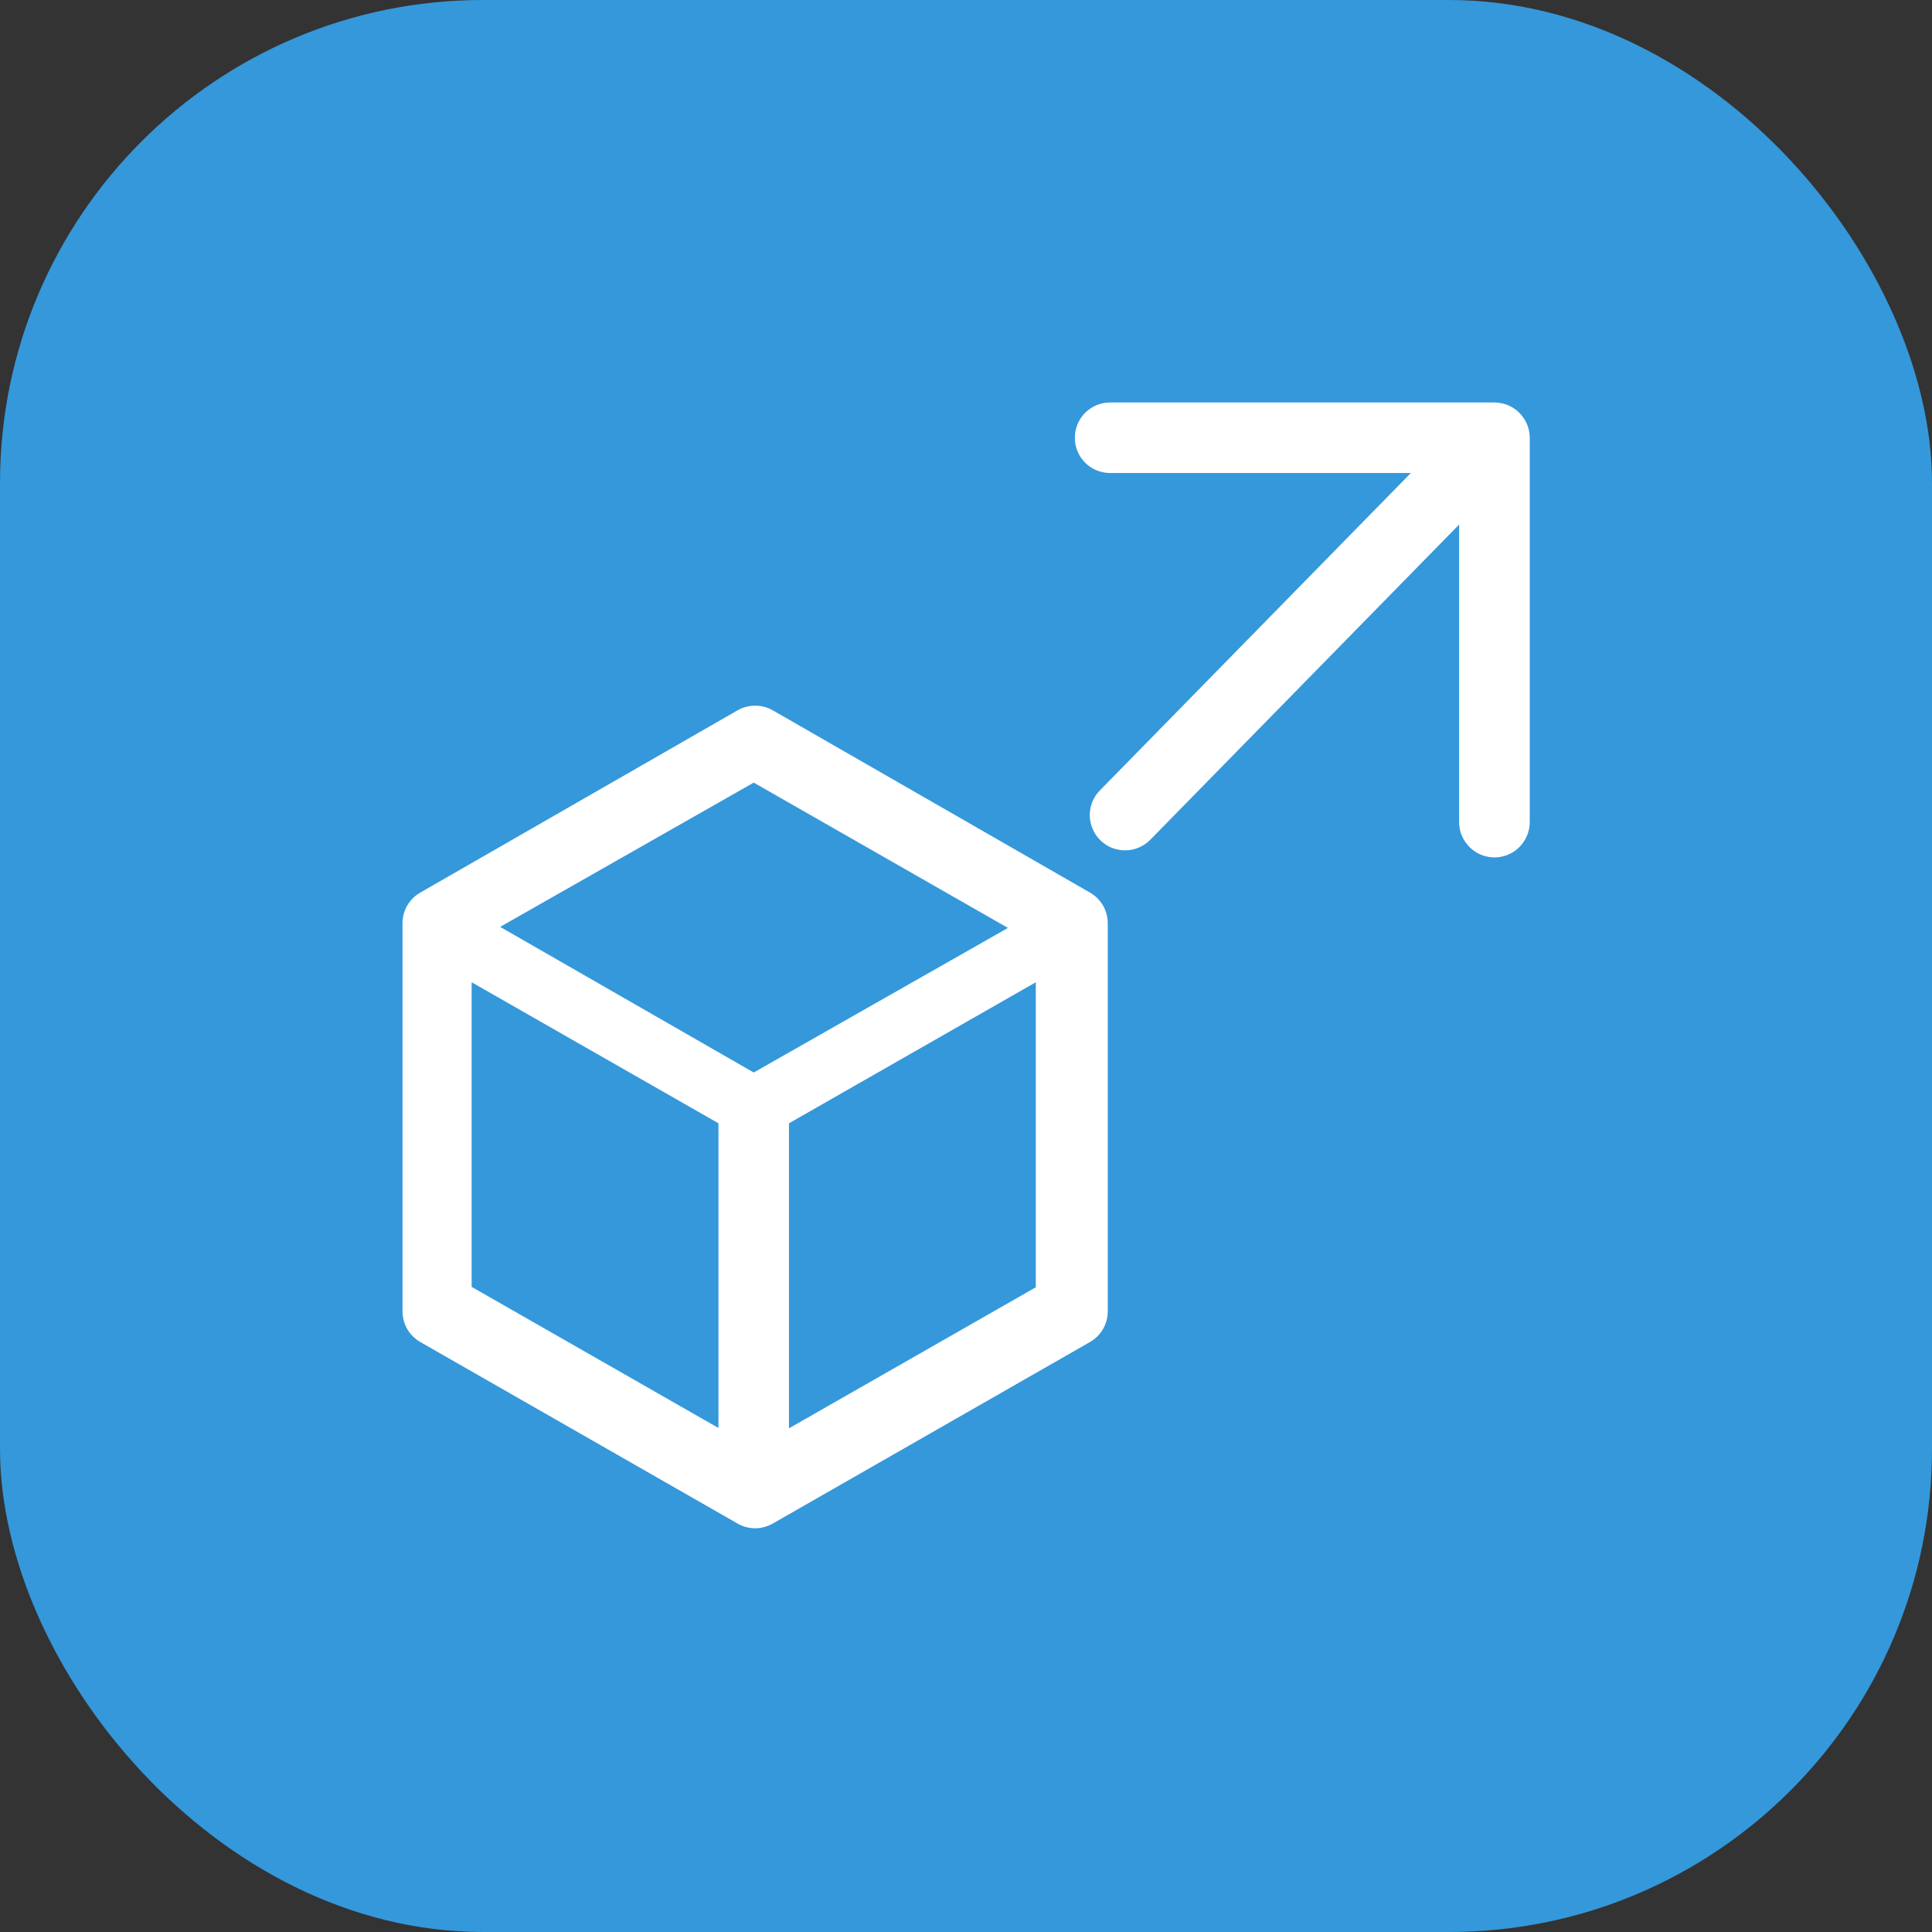 <svg width="24" height="24" viewBox="0 0 24 24" fill="none" xmlns="http://www.w3.org/2000/svg">
<rect x="0" y="0" width="24" height="24" fill="#333333" stroke="none"/>
<rect width="24" height="24" rx="6" fill="#3498DB"/>
<path d="M18.564 5H13.79C13.673 5 13.562 5.046 13.48 5.128C13.398 5.21 13.352 5.322 13.352 5.438C13.352 5.554 13.398 5.666 13.48 5.748C13.562 5.83 13.673 5.876 13.79 5.876H17.526L13.663 9.819C13.622 9.86 13.591 9.908 13.569 9.962C13.548 10.015 13.537 10.072 13.537 10.13C13.538 10.187 13.55 10.244 13.573 10.297C13.595 10.35 13.628 10.398 13.669 10.438C13.71 10.479 13.759 10.511 13.812 10.532C13.866 10.553 13.923 10.564 13.98 10.563C14.038 10.563 14.095 10.551 14.148 10.528C14.201 10.506 14.249 10.473 14.289 10.432L18.126 6.516V10.213C18.126 10.329 18.172 10.44 18.255 10.523C18.337 10.605 18.448 10.651 18.564 10.651C18.681 10.651 18.792 10.605 18.874 10.523C18.956 10.44 19.003 10.329 19.003 10.213V5.438C19.003 5.322 18.956 5.21 18.874 5.128C18.792 5.046 18.681 5 18.564 5Z" fill="white"/>
<path d="M9.162 8.824L5.219 11.089C5.152 11.128 5.097 11.183 5.058 11.25C5.02 11.317 5 11.393 5 11.47V16.289C5 16.366 5.02 16.442 5.058 16.509C5.097 16.576 5.152 16.631 5.219 16.67L9.162 18.926C9.228 18.964 9.304 18.985 9.381 18.985C9.457 18.985 9.533 18.964 9.6 18.926L13.542 16.67C13.609 16.631 13.664 16.576 13.703 16.509C13.741 16.442 13.761 16.366 13.761 16.289V11.47C13.761 11.393 13.741 11.317 13.703 11.25C13.664 11.183 13.609 11.128 13.542 11.089L9.6 8.824C9.533 8.786 9.457 8.766 9.381 8.766C9.304 8.766 9.228 8.786 9.162 8.824ZM8.925 17.739L5.859 15.986V12.202L8.925 13.954V17.739ZM9.363 13.323L6.213 11.514L9.363 9.722L12.521 11.527L9.363 13.323ZM12.867 15.991L9.801 17.743V13.954L12.867 12.202V15.991Z" fill="white"/>
</svg>
